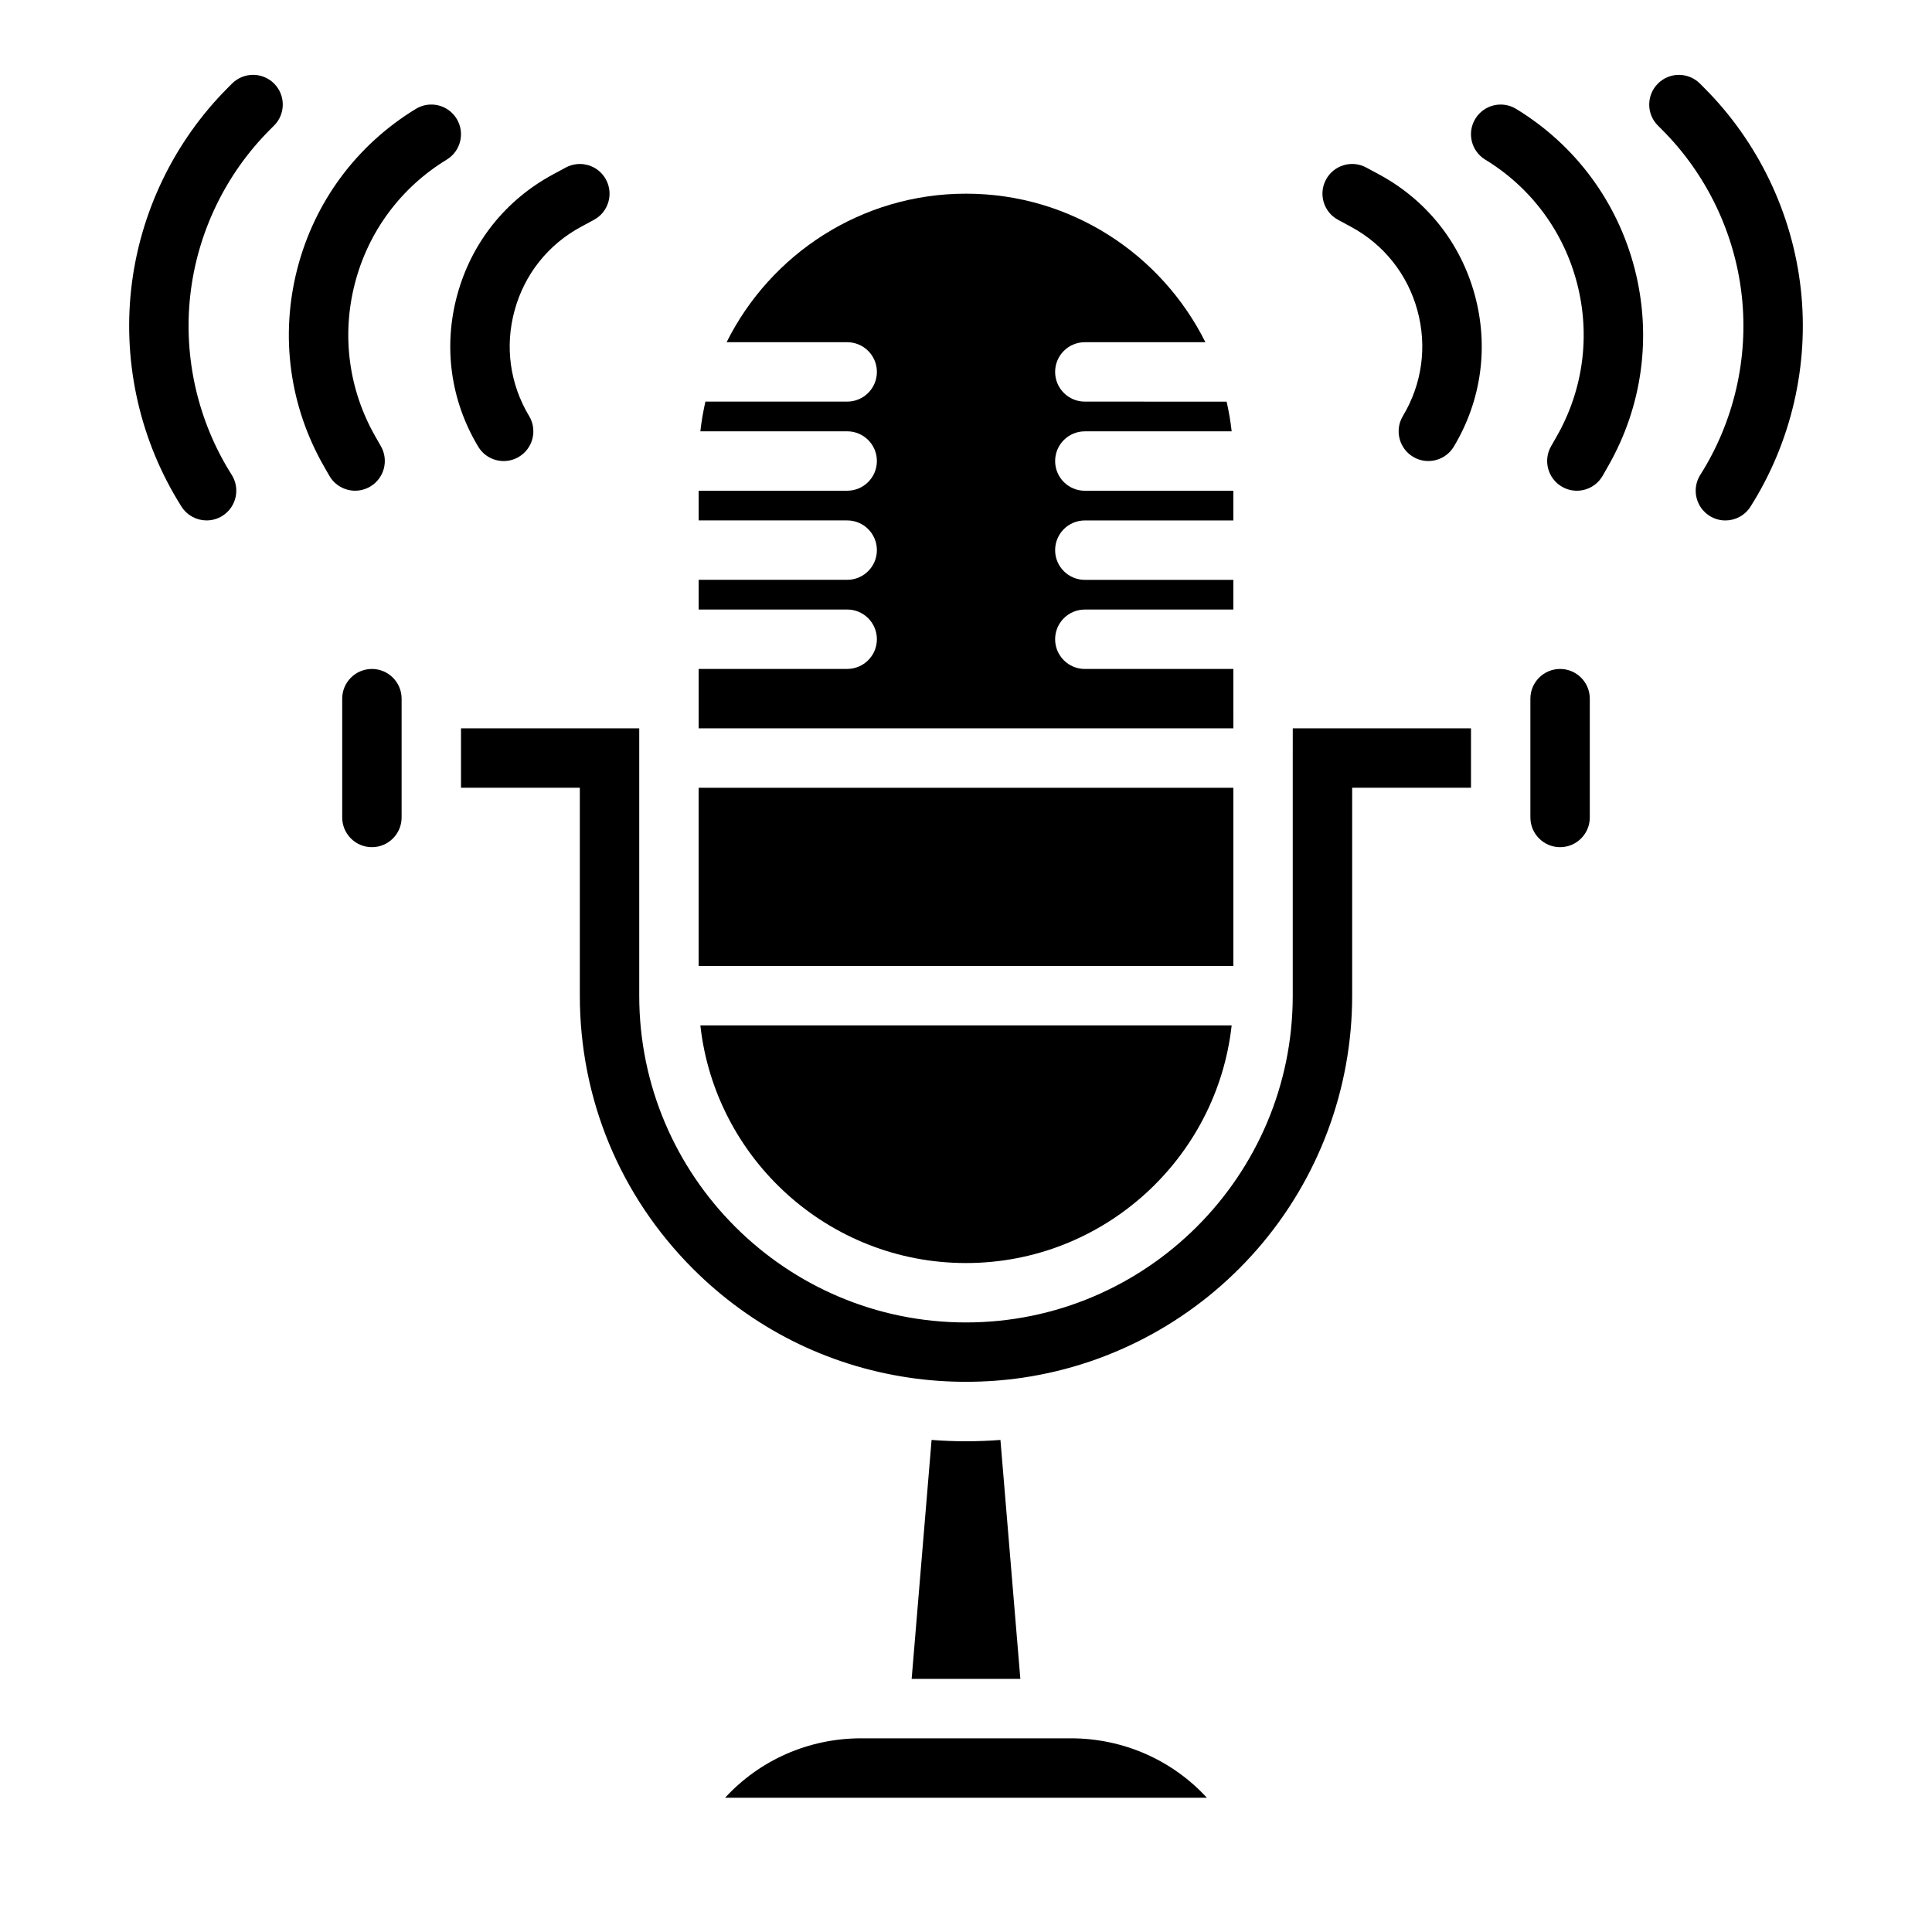 <?xml version="1.0" encoding="UTF-8"?>
<!-- Uploaded to: SVG Find, www.svgrepo.com, Generator: SVG Find Mixer Tools -->
<svg fill="#000000" width="800px" height="800px" version="1.1" viewBox="144 144 512 512" xmlns="http://www.w3.org/2000/svg">
 <g>
  <path d="m486.59 344.89v62.977c0 47.746-38.844 86.594-86.594 86.594-47.746 0-86.594-38.844-86.594-86.594v-70.848h-47.23v15.742h31.488v55.102c0 27.332 10.645 53.031 29.973 72.367 15.66 15.648 35.445 25.625 57.223 28.852 9.879 1.48 20.418 1.48 30.27 0.004 24.035-3.559 46.086-15.664 62.113-34.09 16.184-18.598 25.098-42.438 25.098-67.129v-55.102h31.488v-15.742h-47.23z"/>
  <path d="m400 525.95c-3.055 0-6.102-0.121-9.121-0.352l-5.281 63.328h28.805l-5.277-63.328c-3.023 0.23-6.07 0.352-9.125 0.352z"/>
  <path d="m427.77 604.67h-55.543c-13.992 0-26.93 5.812-36.066 15.742h127.67c-9.133-9.93-22.07-15.742-36.062-15.742z"/>
  <path d="m470.85 321.28h-39.359c-4.348 0-7.871-3.523-7.871-7.871s3.523-7.871 7.871-7.871h39.359v-7.871h-39.359c-4.348 0-7.871-3.523-7.871-7.871 0-4.348 3.523-7.871 7.871-7.871h39.359v-7.871h-39.359c-4.348 0-7.871-3.523-7.871-7.871 0-4.348 3.523-7.871 7.871-7.871h38.914c-0.297-2.672-0.75-5.297-1.336-7.871l-37.578-0.008c-4.348 0-7.871-3.523-7.871-7.871s3.523-7.871 7.871-7.871h31.953c-11.617-23.305-35.684-39.363-63.441-39.363s-51.828 16.055-63.441 39.359l31.953 0.004c4.348 0 7.871 3.523 7.871 7.871s-3.523 7.871-7.871 7.871h-37.574c-0.586 2.574-1.039 5.199-1.336 7.871h38.91c4.348 0 7.871 3.523 7.871 7.871s-3.523 7.871-7.871 7.871h-39.359v7.871h39.359c4.348 0 7.871 3.523 7.871 7.871s-3.523 7.871-7.871 7.871h-39.359v7.871h39.359c4.348 0 7.871 3.523 7.871 7.871 0 4.348-3.523 7.871-7.871 7.871h-39.359v15.742h141.7z"/>
  <path d="m329.15 352.77h141.7v47.23h-141.7z"/>
  <path d="m242.56 321.28c-4.34 0-7.871 3.531-7.871 7.871v31.488c0 4.34 3.531 7.871 7.871 7.871s7.871-3.531 7.871-7.871v-31.488c0-4.34-3.531-7.871-7.871-7.871z"/>
  <path d="m400 478.72c36.402 0 66.469-27.602 70.402-62.977h-140.8c3.926 35.375 33.992 62.977 70.398 62.977z"/>
  <path d="m557.44 321.28c-4.34 0-7.871 3.531-7.871 7.871v31.488c0 4.34 3.531 7.871 7.871 7.871s7.871-3.531 7.871-7.871v-31.488c0.004-4.34-3.527-7.871-7.871-7.871z"/>
  <path d="m277.48 266.18c1.379 0 2.773-0.363 4.043-1.121 3.727-2.238 4.938-7.07 2.699-10.801-5.106-8.508-6.469-18.461-3.84-28.027 2.625-9.566 8.883-17.43 17.617-22.137l3.402-1.836c3.828-2.062 5.258-6.836 3.195-10.664s-6.84-5.258-10.664-3.195l-3.402 1.836c-12.555 6.769-21.551 18.07-25.328 31.828-3.777 13.754-1.816 28.066 5.523 40.297 1.473 2.457 4.078 3.82 6.754 3.82z"/>
  <path d="m265.02 175.48c-2.262-3.711-7.106-4.891-10.816-2.625-15.676 9.551-26.832 24.602-31.414 42.375-4.582 17.777-2.09 36.344 7.019 52.281l1.465 2.562c1.453 2.543 4.109 3.969 6.844 3.969 1.324 0 2.664-0.336 3.898-1.039 3.773-2.156 5.086-6.965 2.93-10.742l-1.465-2.562c-7.062-12.359-8.996-26.758-5.445-40.539 3.551-13.785 12.203-25.453 24.359-32.863 3.711-2.258 4.887-7.102 2.625-10.816z"/>
  <path d="m205.5 166.14-1.105 1.105c-14.301 14.301-23.402 33.246-25.629 53.348-2.227 20.102 2.508 40.582 13.332 57.664 1.5 2.367 4.051 3.66 6.656 3.66 1.441 0 2.898-0.395 4.207-1.223 3.672-2.328 4.762-7.191 2.438-10.863-8.918-14.074-12.816-30.945-10.984-47.504 1.836-16.559 9.332-32.168 21.113-43.949l1.105-1.105c3.074-3.074 3.074-8.059 0-11.133s-8.059-3.074-11.133 0z"/>
  <path d="m509.47 190.23-3.402-1.836c-3.824-2.062-8.602-0.633-10.664 3.195s-0.633 8.602 3.195 10.664l3.402 1.836c8.734 4.707 14.988 12.57 17.617 22.137 2.625 9.566 1.262 19.52-3.84 28.027-2.238 3.727-1.027 8.562 2.699 10.801 1.27 0.762 2.664 1.121 4.043 1.121 2.676 0 5.281-1.363 6.758-3.824 7.34-12.23 9.301-26.543 5.523-40.297-3.781-13.754-12.777-25.055-25.332-31.824z"/>
  <path d="m545.79 172.86c-3.715-2.266-8.559-1.086-10.816 2.625-2.262 3.711-1.086 8.555 2.625 10.816 12.156 7.406 20.809 19.078 24.359 32.863 3.551 13.785 1.617 28.184-5.445 40.539l-1.465 2.562c-2.156 3.773-0.844 8.582 2.93 10.742 1.23 0.703 2.574 1.039 3.898 1.039 2.734 0 5.391-1.426 6.844-3.969l1.465-2.562c9.109-15.938 11.602-34.504 7.019-52.281-4.582-17.773-15.742-32.824-31.414-42.375z"/>
  <path d="m621.23 220.6c-2.227-20.102-11.328-39.047-25.629-53.348l-1.105-1.105c-3.074-3.074-8.059-3.074-11.133 0s-3.074 8.059 0 11.133l1.105 1.105c11.781 11.781 19.277 27.391 21.113 43.949 1.836 16.559-2.066 33.43-10.984 47.504-2.328 3.672-1.234 8.535 2.438 10.863 1.309 0.828 2.766 1.223 4.207 1.223 2.609 0 5.16-1.293 6.656-3.66 10.824-17.086 15.559-37.562 13.332-57.664z"/>
 </g>
</svg>